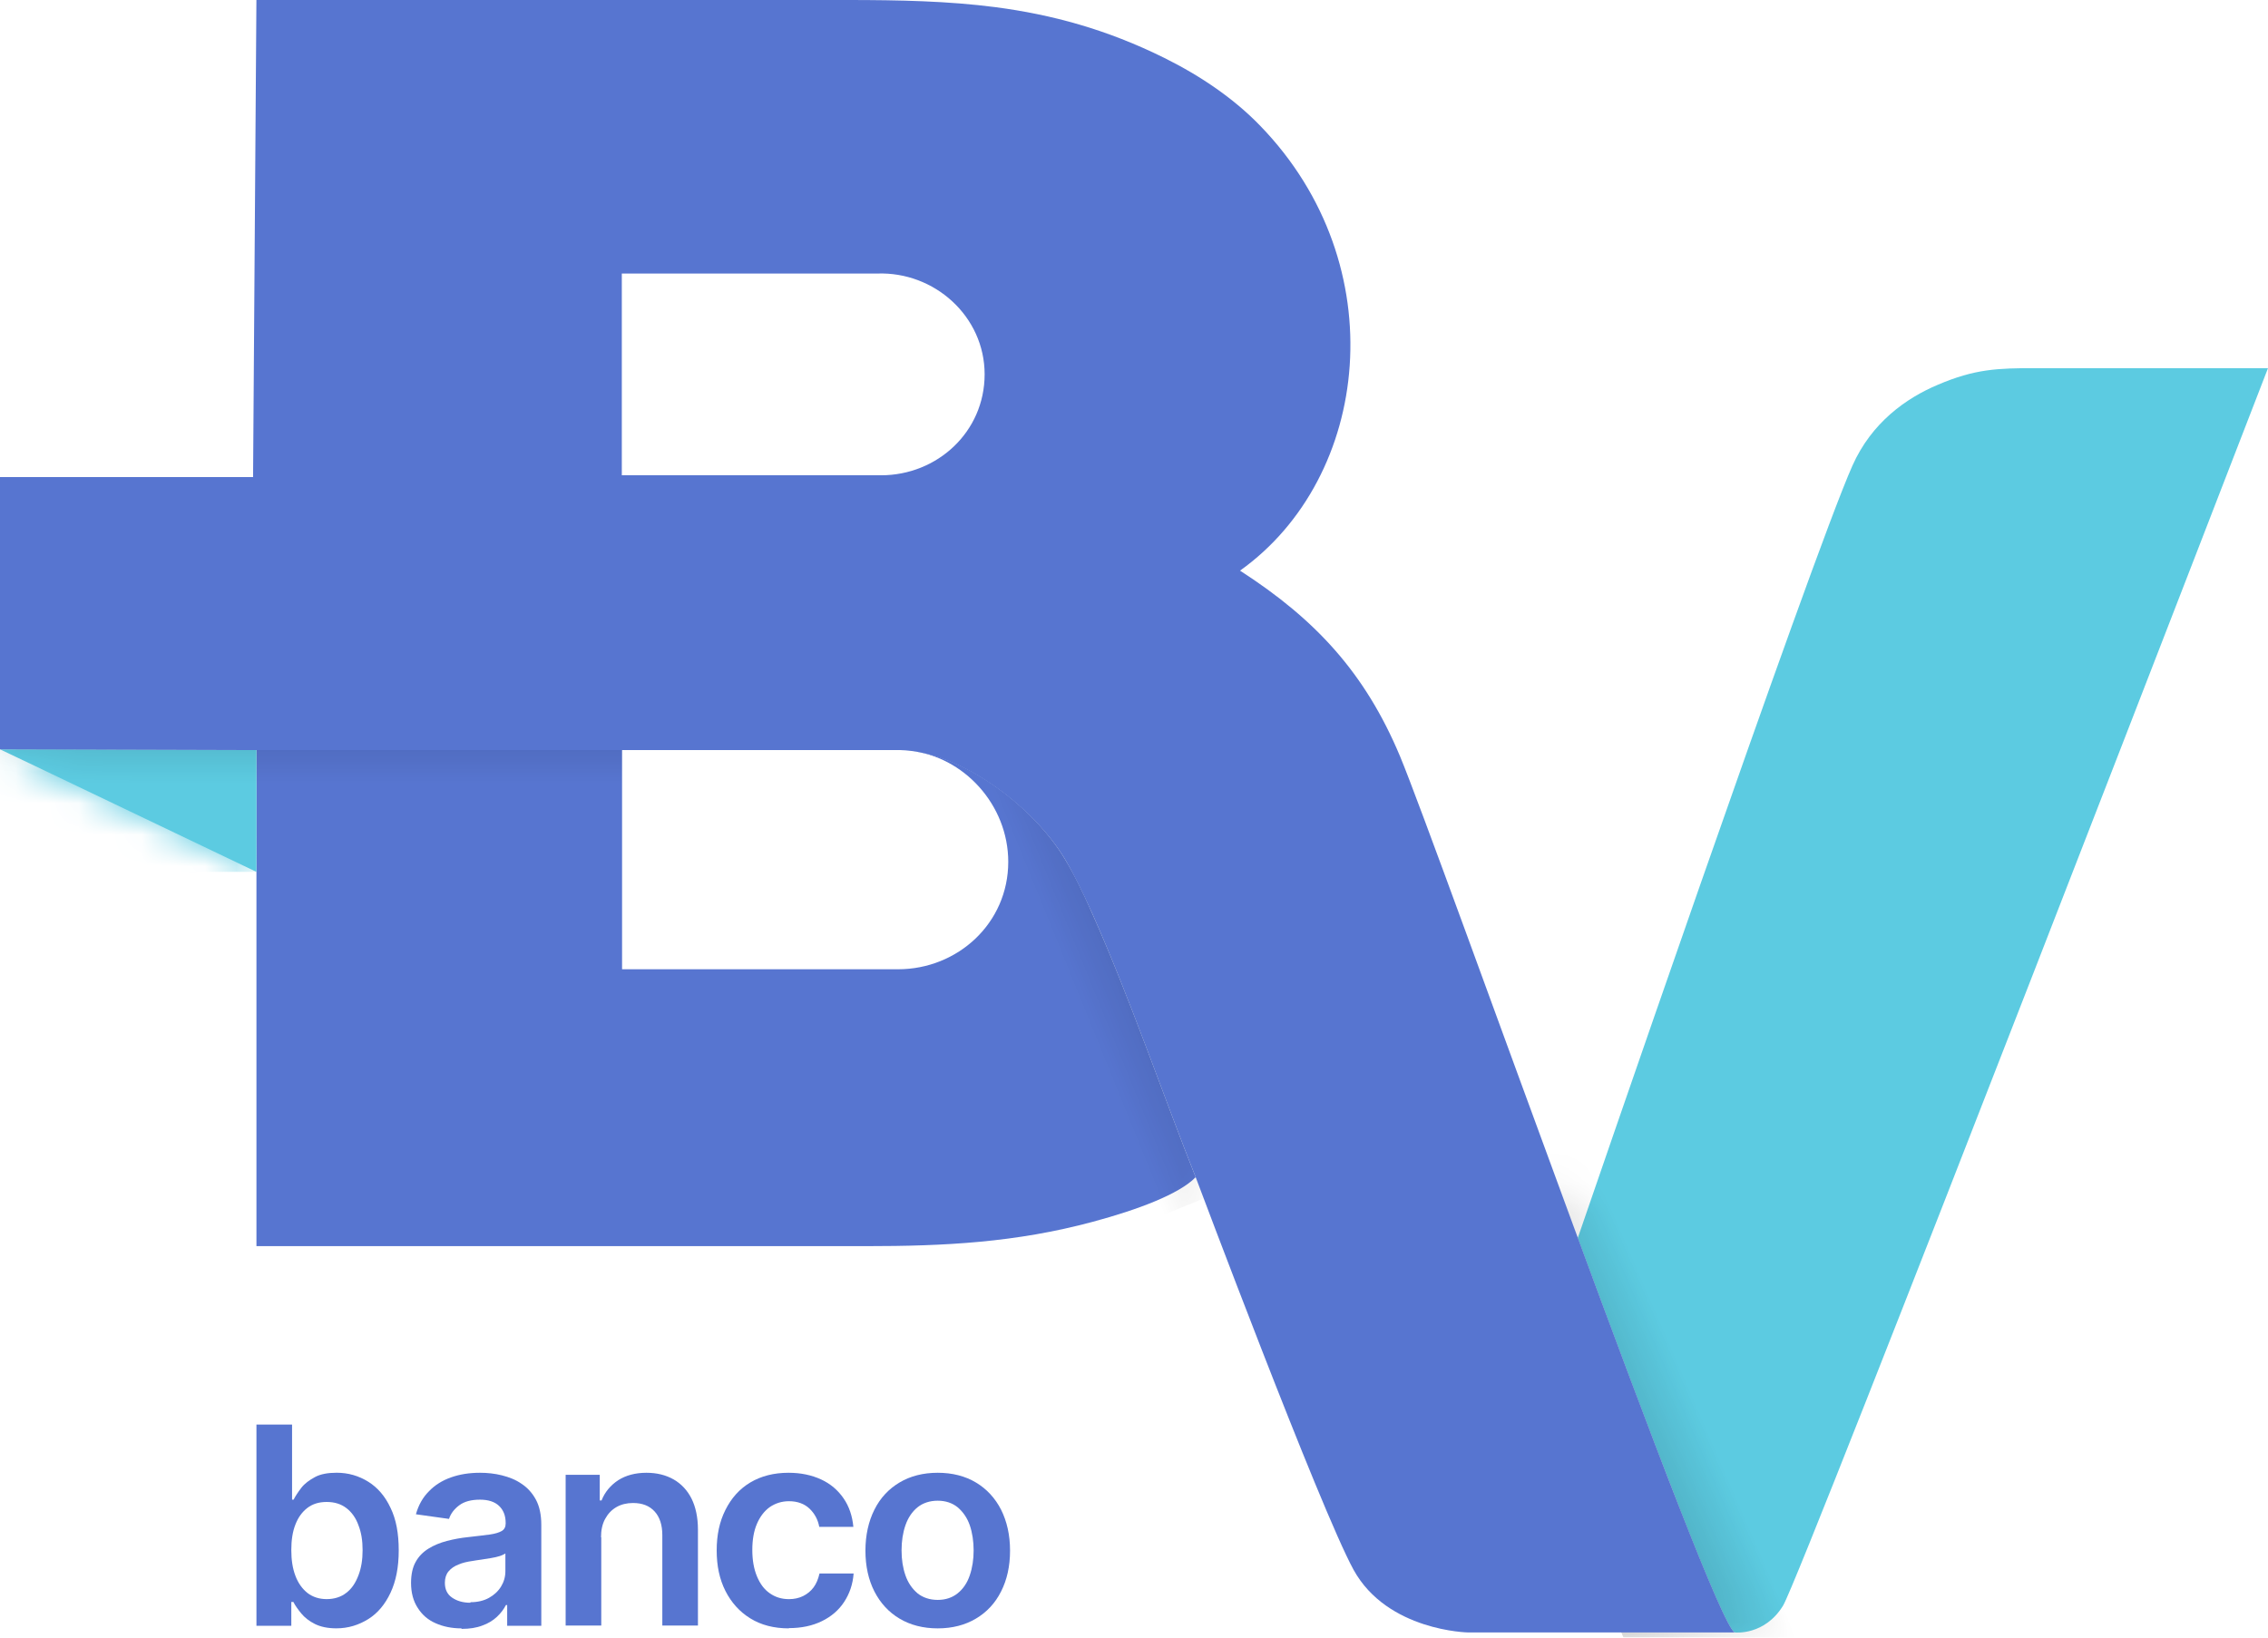<svg xmlns="http://www.w3.org/2000/svg" width="72" height="52" viewBox="0 0 72 52" fill="none"><path d="M8.141 51.617V45.235H9.272V47.62H9.321C9.378 47.506 9.459 47.384 9.565 47.245C9.671 47.107 9.818 47.001 9.997 46.904C10.176 46.806 10.412 46.765 10.688 46.765C11.055 46.765 11.389 46.863 11.69 47.05C11.991 47.237 12.227 47.514 12.398 47.88C12.577 48.247 12.658 48.694 12.658 49.232C12.658 49.769 12.569 50.209 12.398 50.575C12.227 50.941 11.991 51.226 11.69 51.413C11.389 51.6 11.055 51.706 10.68 51.706C10.404 51.706 10.176 51.657 9.997 51.568C9.818 51.478 9.671 51.364 9.565 51.234C9.459 51.104 9.37 50.982 9.313 50.868H9.248V51.625H8.141V51.617ZM9.248 49.224C9.248 49.533 9.288 49.801 9.378 50.038C9.467 50.274 9.598 50.453 9.761 50.583C9.931 50.713 10.135 50.778 10.371 50.778C10.607 50.778 10.827 50.713 10.998 50.575C11.169 50.445 11.291 50.257 11.38 50.021C11.47 49.785 11.511 49.525 11.511 49.224C11.511 48.922 11.47 48.662 11.38 48.434C11.299 48.206 11.169 48.019 10.998 47.889C10.827 47.758 10.623 47.693 10.371 47.693C10.119 47.693 9.923 47.758 9.761 47.88C9.59 48.011 9.467 48.182 9.378 48.41C9.288 48.638 9.248 48.906 9.248 49.215V49.224Z" fill="#5775D0"></path><path d="M14.644 51.707C14.343 51.707 14.066 51.65 13.83 51.544C13.586 51.438 13.399 51.275 13.261 51.056C13.122 50.844 13.049 50.575 13.049 50.266C13.049 49.997 13.098 49.769 13.195 49.598C13.293 49.419 13.431 49.281 13.602 49.175C13.773 49.069 13.969 48.988 14.188 48.931C14.408 48.874 14.628 48.833 14.864 48.809C15.141 48.776 15.369 48.752 15.548 48.727C15.719 48.703 15.849 48.662 15.931 48.613C16.012 48.565 16.053 48.483 16.053 48.377V48.361C16.053 48.125 15.979 47.946 15.841 47.816C15.703 47.685 15.499 47.62 15.239 47.62C14.962 47.62 14.742 47.677 14.579 47.799C14.416 47.922 14.311 48.06 14.254 48.231L13.204 48.084C13.285 47.791 13.423 47.547 13.619 47.352C13.806 47.156 14.042 47.01 14.319 46.912C14.595 46.815 14.897 46.766 15.239 46.766C15.466 46.766 15.703 46.79 15.931 46.847C16.158 46.904 16.37 46.985 16.557 47.116C16.744 47.238 16.899 47.409 17.013 47.62C17.127 47.832 17.184 48.101 17.184 48.418V51.625H16.101V50.966H16.061C15.996 51.096 15.898 51.226 15.776 51.34C15.654 51.454 15.499 51.552 15.312 51.617C15.125 51.69 14.905 51.723 14.661 51.723L14.644 51.707ZM14.937 50.876C15.165 50.876 15.361 50.828 15.523 50.738C15.686 50.648 15.816 50.526 15.906 50.38C15.996 50.233 16.044 50.071 16.044 49.892V49.33C16.044 49.33 15.947 49.387 15.865 49.411C15.784 49.436 15.686 49.46 15.58 49.476C15.475 49.493 15.377 49.509 15.271 49.525C15.165 49.541 15.084 49.55 15.002 49.566C14.832 49.59 14.685 49.623 14.555 49.68C14.425 49.729 14.319 49.802 14.237 49.9C14.164 49.989 14.123 50.111 14.123 50.258C14.123 50.469 14.197 50.624 14.351 50.73C14.506 50.836 14.693 50.893 14.929 50.893L14.937 50.876Z" fill="#5775D0"></path><path d="M19.088 48.809V51.617H17.957V46.831H19.04V47.645H19.097C19.203 47.376 19.382 47.164 19.626 47.002C19.87 46.847 20.171 46.766 20.521 46.766C20.855 46.766 21.14 46.839 21.384 46.977C21.628 47.116 21.824 47.327 21.954 47.588C22.084 47.848 22.157 48.182 22.157 48.565V51.617H21.026V48.744C21.026 48.426 20.945 48.174 20.782 47.995C20.619 47.816 20.391 47.726 20.098 47.726C19.902 47.726 19.724 47.767 19.569 47.856C19.414 47.946 19.3 48.068 19.211 48.231C19.121 48.394 19.08 48.589 19.08 48.817L19.088 48.809Z" fill="#5775D0"></path><path d="M25.047 51.707C24.567 51.707 24.16 51.601 23.818 51.389C23.476 51.178 23.216 50.885 23.029 50.518C22.841 50.144 22.752 49.721 22.752 49.232C22.752 48.744 22.841 48.32 23.029 47.946C23.216 47.572 23.476 47.279 23.818 47.075C24.16 46.871 24.567 46.766 25.031 46.766C25.422 46.766 25.764 46.839 26.065 46.977C26.366 47.116 26.602 47.319 26.781 47.58C26.96 47.84 27.058 48.141 27.091 48.483H26.008C25.967 48.255 25.861 48.06 25.699 47.905C25.536 47.751 25.316 47.669 25.047 47.669C24.82 47.669 24.616 47.734 24.437 47.856C24.266 47.978 24.128 48.158 24.03 48.386C23.932 48.613 23.883 48.89 23.883 49.216C23.883 49.541 23.932 49.818 24.03 50.054C24.128 50.29 24.258 50.469 24.437 50.592C24.608 50.714 24.811 50.779 25.047 50.779C25.21 50.779 25.365 50.746 25.495 50.681C25.625 50.616 25.739 50.526 25.829 50.404C25.919 50.282 25.976 50.136 26.016 49.965H27.099C27.074 50.307 26.969 50.608 26.798 50.868C26.627 51.129 26.391 51.332 26.089 51.479C25.788 51.625 25.446 51.699 25.039 51.699L25.047 51.707Z" fill="#5775D0"></path><path d="M29.769 51.707C29.305 51.707 28.898 51.601 28.556 51.397C28.214 51.194 27.946 50.901 27.759 50.535C27.571 50.168 27.474 49.729 27.474 49.24C27.474 48.752 27.571 48.312 27.759 47.938C27.946 47.563 28.214 47.279 28.556 47.075C28.898 46.871 29.305 46.766 29.769 46.766C30.233 46.766 30.64 46.871 30.982 47.075C31.324 47.279 31.593 47.572 31.78 47.938C31.967 48.312 32.065 48.744 32.065 49.24C32.065 49.737 31.967 50.168 31.78 50.535C31.593 50.909 31.324 51.194 30.982 51.397C30.64 51.601 30.233 51.707 29.769 51.707ZM29.769 50.803C30.021 50.803 30.233 50.73 30.404 50.592C30.575 50.453 30.705 50.266 30.787 50.022C30.868 49.786 30.909 49.517 30.909 49.232C30.909 48.947 30.868 48.67 30.787 48.434C30.705 48.198 30.575 48.011 30.404 47.864C30.233 47.726 30.021 47.653 29.769 47.653C29.517 47.653 29.297 47.726 29.126 47.864C28.955 48.003 28.825 48.198 28.744 48.434C28.662 48.67 28.621 48.939 28.621 49.232C28.621 49.525 28.662 49.786 28.744 50.022C28.825 50.258 28.955 50.445 29.126 50.592C29.297 50.73 29.517 50.803 29.769 50.803Z" fill="#5775D0"></path><path fill-rule="evenodd" clip-rule="evenodd" d="M55.077 51.837C55.077 51.837 56.021 51.943 56.607 50.982C57.193 50.022 72 11.69 72 11.69H64.609C63.421 11.69 62.696 11.714 61.516 12.219C60.514 12.642 59.416 13.415 58.805 14.791C57.486 17.754 50.128 39.195 50.128 39.195L50.087 39.309C52.464 45.748 54.735 51.755 55.077 51.837Z" fill="#5CCBE1"></path><path fill-rule="evenodd" clip-rule="evenodd" d="M8.141 23.818H19.748V30.778H28.507C30.404 30.778 32.008 29.313 32.008 27.367C32.008 25.56 30.599 24.014 28.866 23.835C30.746 24.022 32.838 25.691 33.782 27.237C34.083 27.734 34.368 28.304 34.669 28.995C35.858 31.649 36.965 34.889 37.958 37.38C37.437 37.917 36.118 38.414 34.694 38.796C32.244 39.456 29.989 39.57 27.482 39.57H8.141V23.826V23.818Z" fill="#5775D0"></path><path fill-rule="evenodd" clip-rule="evenodd" d="M1.384 23.794H0L1.384 24.453L8.14 27.685V23.818H7.969L1.384 23.794Z" fill="#5CCBE1"></path><mask id="mask0_4580_18823" style="mask-type:luminance" maskUnits="userSpaceOnUse" x="0" y="23" width="9" height="5"><path d="M1.384 23.794H0L1.384 24.453L8.14 27.685V23.818H7.969L1.384 23.794Z" fill="white"></path></mask><g mask="url(#mask0_4580_18823)"><path d="M8.14 23.794H0V27.685H8.14V23.794Z" fill="#5CCBE1"></path></g><g opacity="0.3"><mask id="mask1_4580_18823" style="mask-type:luminance" maskUnits="userSpaceOnUse" x="29" y="23" width="9" height="17"><path d="M37.966 37.372C36.428 38.365 34.515 38.918 32.773 39.219L29.484 39.048L29.321 30.68C30.843 30.33 32.008 29.02 32.008 27.367C32.008 25.707 30.827 24.274 29.297 23.908C31.063 24.29 32.911 25.804 33.782 27.237C34.083 27.734 34.368 28.303 34.669 28.995C35.858 31.649 36.965 34.889 37.958 37.38" fill="white"></path></mask><g mask="url(#mask1_4580_18823)"></g><mask id="mask2_4580_18823" style="mask-type:luminance" maskUnits="userSpaceOnUse" x="29" y="23" width="10" height="17"><path d="M29.476 39.048L38.023 39.488L37.73 24.29L29.191 23.859L29.476 39.048Z" fill="white"></path></mask><g mask="url(#mask2_4580_18823)"><path d="M42.743 36.221L34.77 16.554L25.106 20.472L33.08 40.139L42.743 36.221Z" fill="url(#paint0_linear_4580_18823)"></path></g></g><g opacity="0.3"><mask id="mask3_4580_18823" style="mask-type:luminance" maskUnits="userSpaceOnUse" x="0" y="20" width="22" height="6"><path d="M0 20.22H21.221V25.902H4.412L0 23.794V20.22Z" fill="white"></path></mask><g mask="url(#mask3_4580_18823)"><path d="M19.748 20.22H0V28.002H19.748V20.22Z" fill="url(#paint1_linear_4580_18823)"></path></g></g><g opacity="0.3"><mask id="mask4_4580_18823" style="mask-type:luminance" maskUnits="userSpaceOnUse" x="47" y="37" width="11" height="15"><path d="M57.438 37.763H47.58V51.861H57.438V37.763Z" fill="white"></path></mask><g mask="url(#mask4_4580_18823)"><path d="M44.361 35.377L52.775 54.859L60.659 51.454L52.245 31.972L44.361 35.377Z" fill="url(#paint2_linear_4580_18823)"></path></g></g><path fill-rule="evenodd" clip-rule="evenodd" d="M19.74 8.686V15.092H27.97C29.752 15.092 31.258 13.716 31.258 11.885C31.258 10.053 29.671 8.62 27.848 8.686H19.732H19.74ZM8.14 0H26.887C28.564 0 30.102 0.033 31.608 0.228C33.391 0.464 35.125 0.928 36.965 1.84C38.129 2.418 39.187 3.142 40.017 4.005C44.283 8.417 43.517 15.157 39.366 18.12C41.751 19.659 43.33 21.352 44.445 24.014C45.65 26.903 54.393 51.666 55.077 51.837H46.611C46.611 51.837 44.047 51.796 42.972 49.85C41.906 47.905 37.958 37.38 37.958 37.38C36.965 34.889 35.858 31.657 34.669 28.995C34.36 28.312 34.083 27.742 33.782 27.237C32.748 25.56 30.371 23.753 28.377 23.818H7.969L0 23.794V15.149H8.034L8.14 0Z" fill="#5775D0"></path><defs><linearGradient id="paint0_linear_4580_18823" x1="29.088" y1="30.303" x2="38.752" y2="26.385" gradientUnits="userSpaceOnUse"><stop offset="0.4" stop-opacity="0"></stop><stop offset="1"></stop></linearGradient><linearGradient id="paint1_linear_4580_18823" x1="9.874" y1="28.002" x2="9.874" y2="20.22" gradientUnits="userSpaceOnUse"><stop offset="0.4" stop-opacity="0"></stop><stop offset="1"></stop></linearGradient><linearGradient id="paint2_linear_4580_18823" x1="56.354" y1="41.751" x2="48.495" y2="45.145" gradientUnits="userSpaceOnUse"><stop offset="0.4" stop-opacity="0"></stop><stop offset="1"></stop></linearGradient></defs></svg>